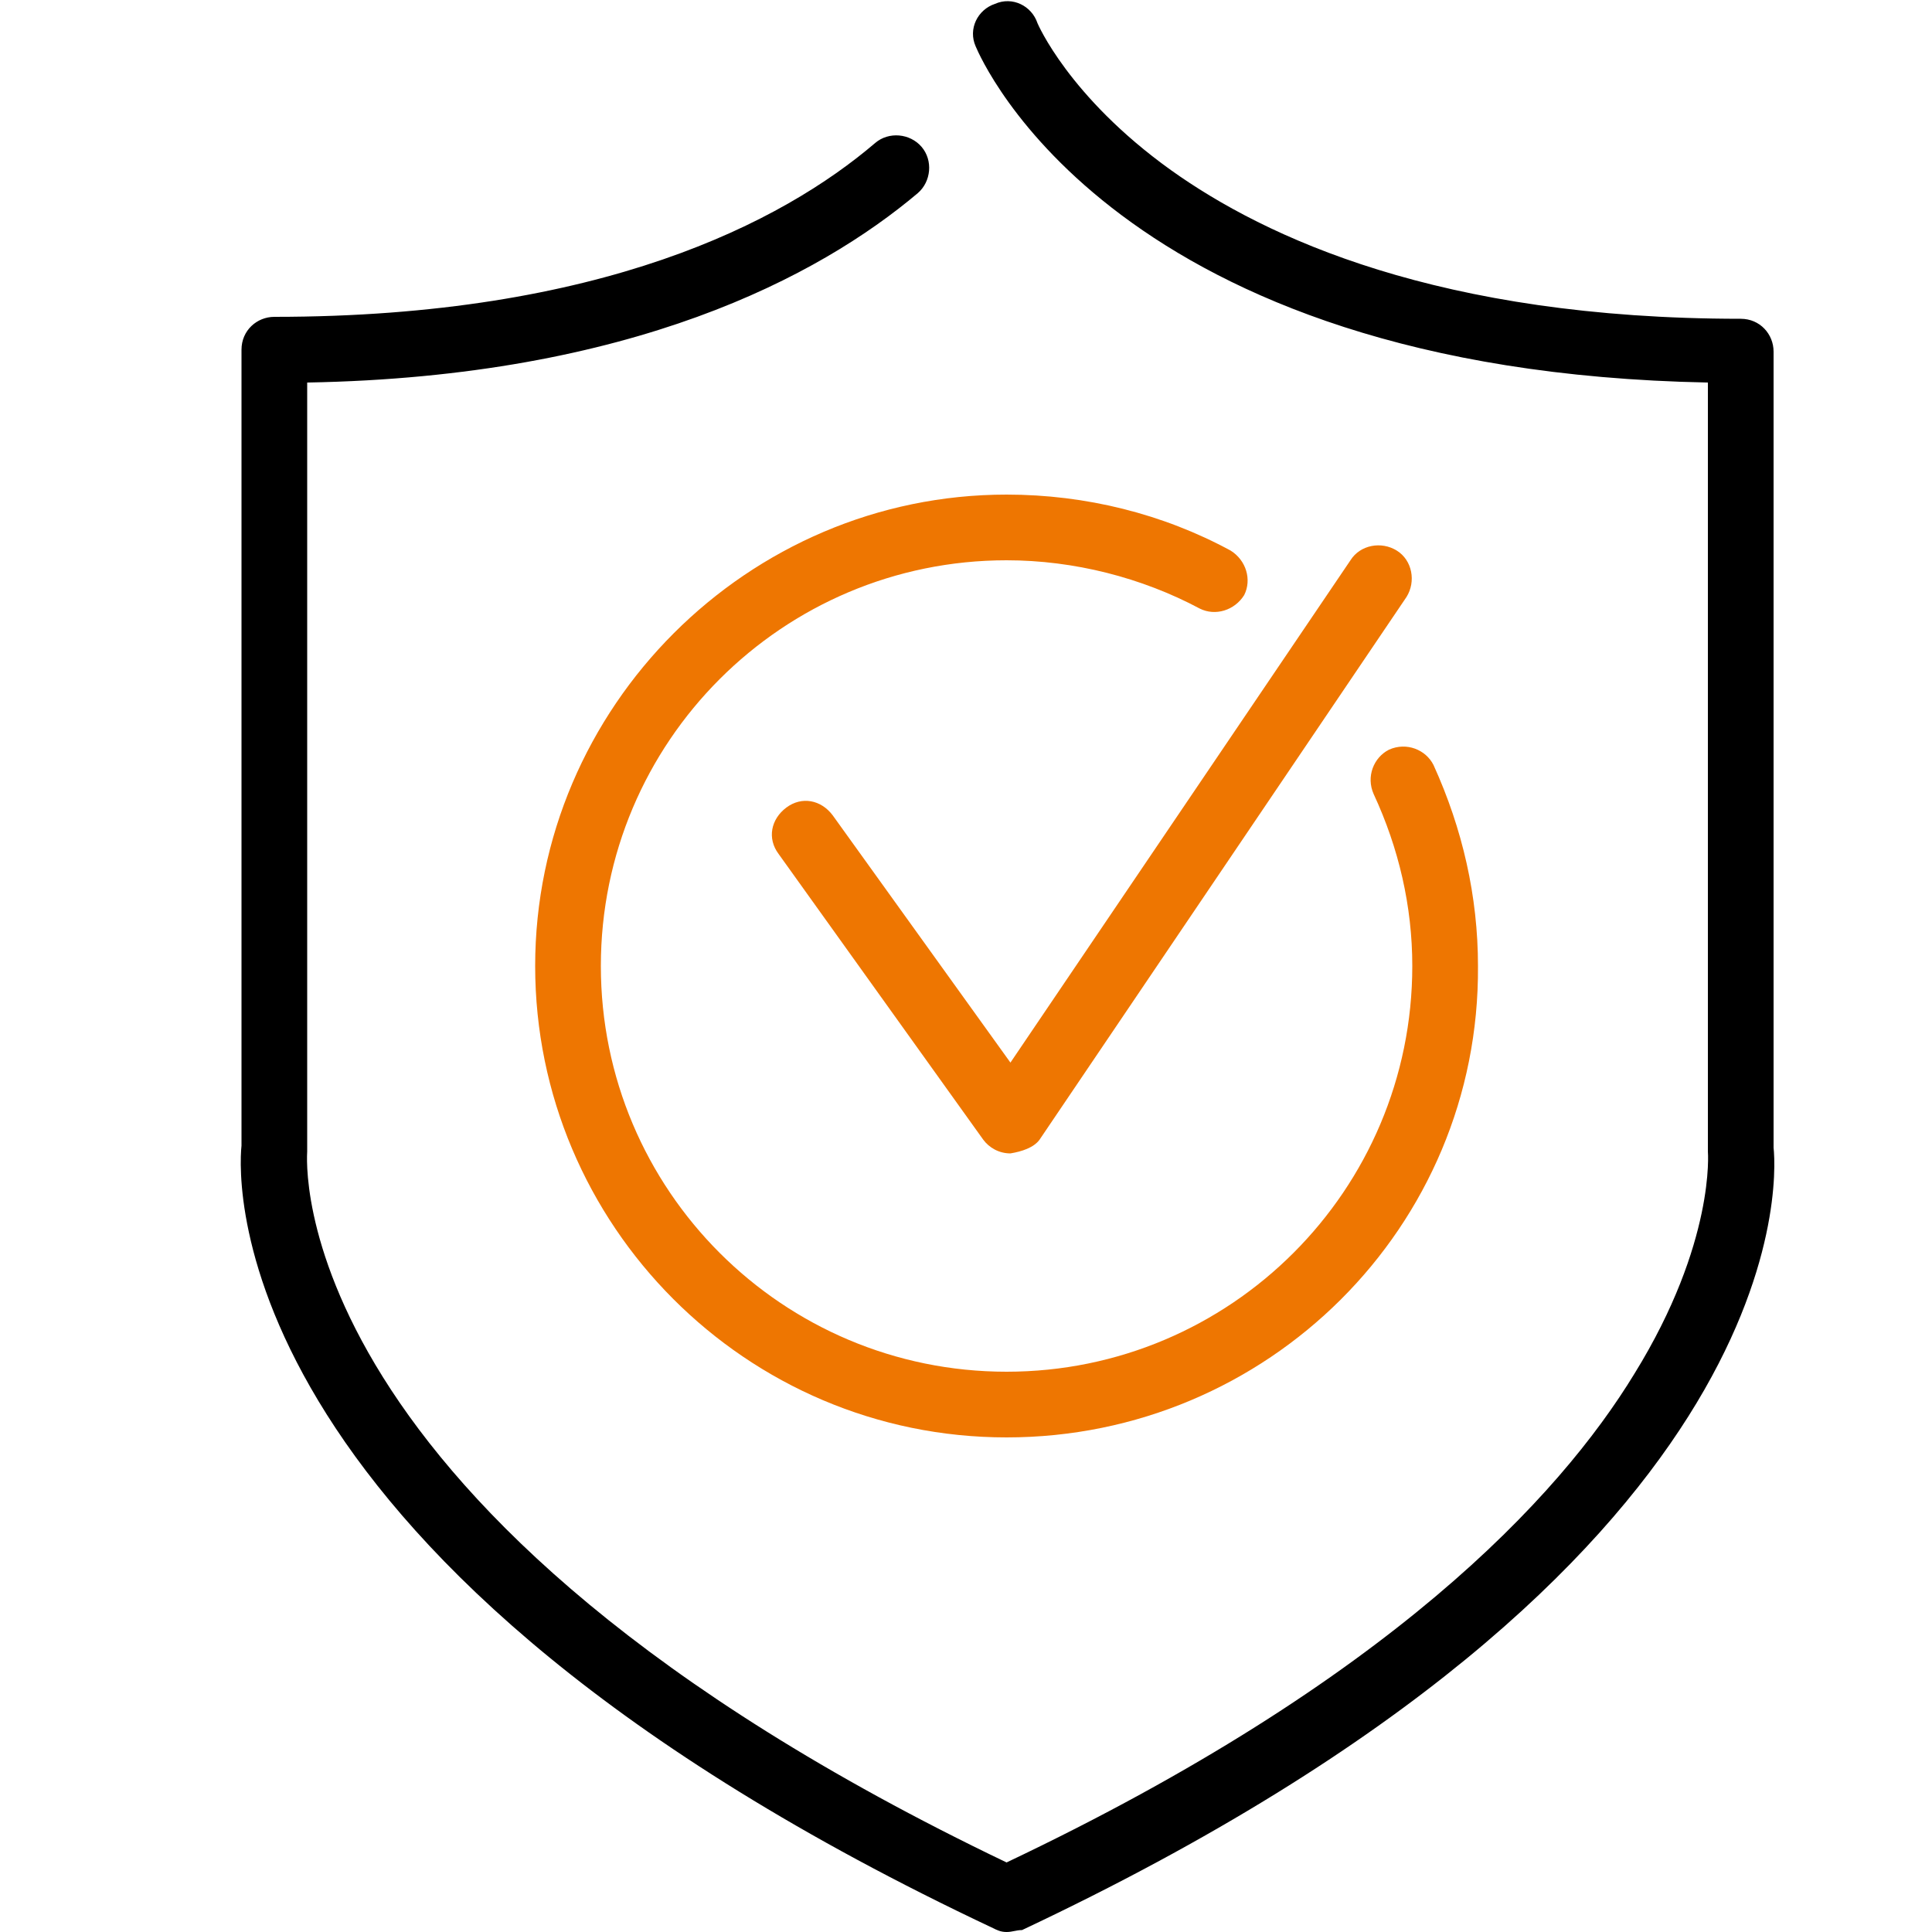 <?xml version="1.0" encoding="UTF-8"?>
<svg xmlns="http://www.w3.org/2000/svg" xmlns:xlink="http://www.w3.org/1999/xlink" version="1.1" id="Ebene_1" x="0px" y="0px" viewBox="0 0 100 100" style="enable-background:new 0 0 100 100;" xml:space="preserve">
<style type="text/css">
	.st0{fill:#EE7601;}
</style>
<path d="M52.1,100c-0.3,0-0.5-0.1-0.7-0.2C11.5,81,12.3,61.2,12.5,59.3V18.1c0-1,0.8-1.7,1.7-1.7c16.9,0,26.3-4.9,31.1-9  c0.7-0.6,1.8-0.5,2.4,0.2c0.6,0.7,0.5,1.8-0.2,2.4c-5.1,4.3-14.8,9.5-31.6,9.8v39.6c0,0.1,0,0.1,0,0.2c0,0.2-1.6,18.7,36.2,36.8  C71.9,87,80.7,77.5,84.6,71.1c4.2-6.8,3.8-11.5,3.8-11.5c0-0.1,0-0.1,0-0.2V19.8C57.7,19.2,50.8,3.1,50.5,2.4  c-0.4-0.9,0.1-1.9,1-2.2c0.9-0.4,1.9,0.1,2.2,1c0,0,1.6,3.8,6.9,7.6c4.9,3.5,13.9,7.7,29.5,7.7c1,0,1.7,0.8,1.7,1.7v41.2  c0.2,1.9,1,21.7-38.9,40.5C52.6,99.9,52.4,100,52.1,100z"></path>
<path class="st0" d="M52.3,59.7c-0.6,0-1.1-0.3-1.4-0.7L40.3,44.2c-0.6-0.8-0.4-1.8,0.4-2.4c0.8-0.6,1.8-0.4,2.4,0.4L52.3,55  l17.6-26c0.5-0.8,1.6-1,2.4-0.5s1,1.6,0.5,2.4L53.8,59C53.5,59.4,52.9,59.6,52.3,59.7C52.4,59.7,52.4,59.7,52.3,59.7z"></path>
<path class="st0" d="M52.1,74.4c-13.5,0-24.4-11-24.4-24.4s11-24.4,24.4-24.4c4.1,0,8.1,1,11.6,2.9c0.8,0.5,1.1,1.5,0.7,2.3  c-0.5,0.8-1.5,1.1-2.3,0.7c-3-1.6-6.5-2.5-10-2.5c-11.6,0-21,9.4-21,21s9.4,21,21,21s21-9.4,21-21c0-3.1-0.7-6.1-2-8.9  c-0.4-0.9,0-1.9,0.8-2.3c0.9-0.4,1.9,0,2.3,0.8c1.5,3.3,2.3,6.8,2.3,10.4C76.6,63.5,65.6,74.4,52.1,74.4z"></path>
</svg>
